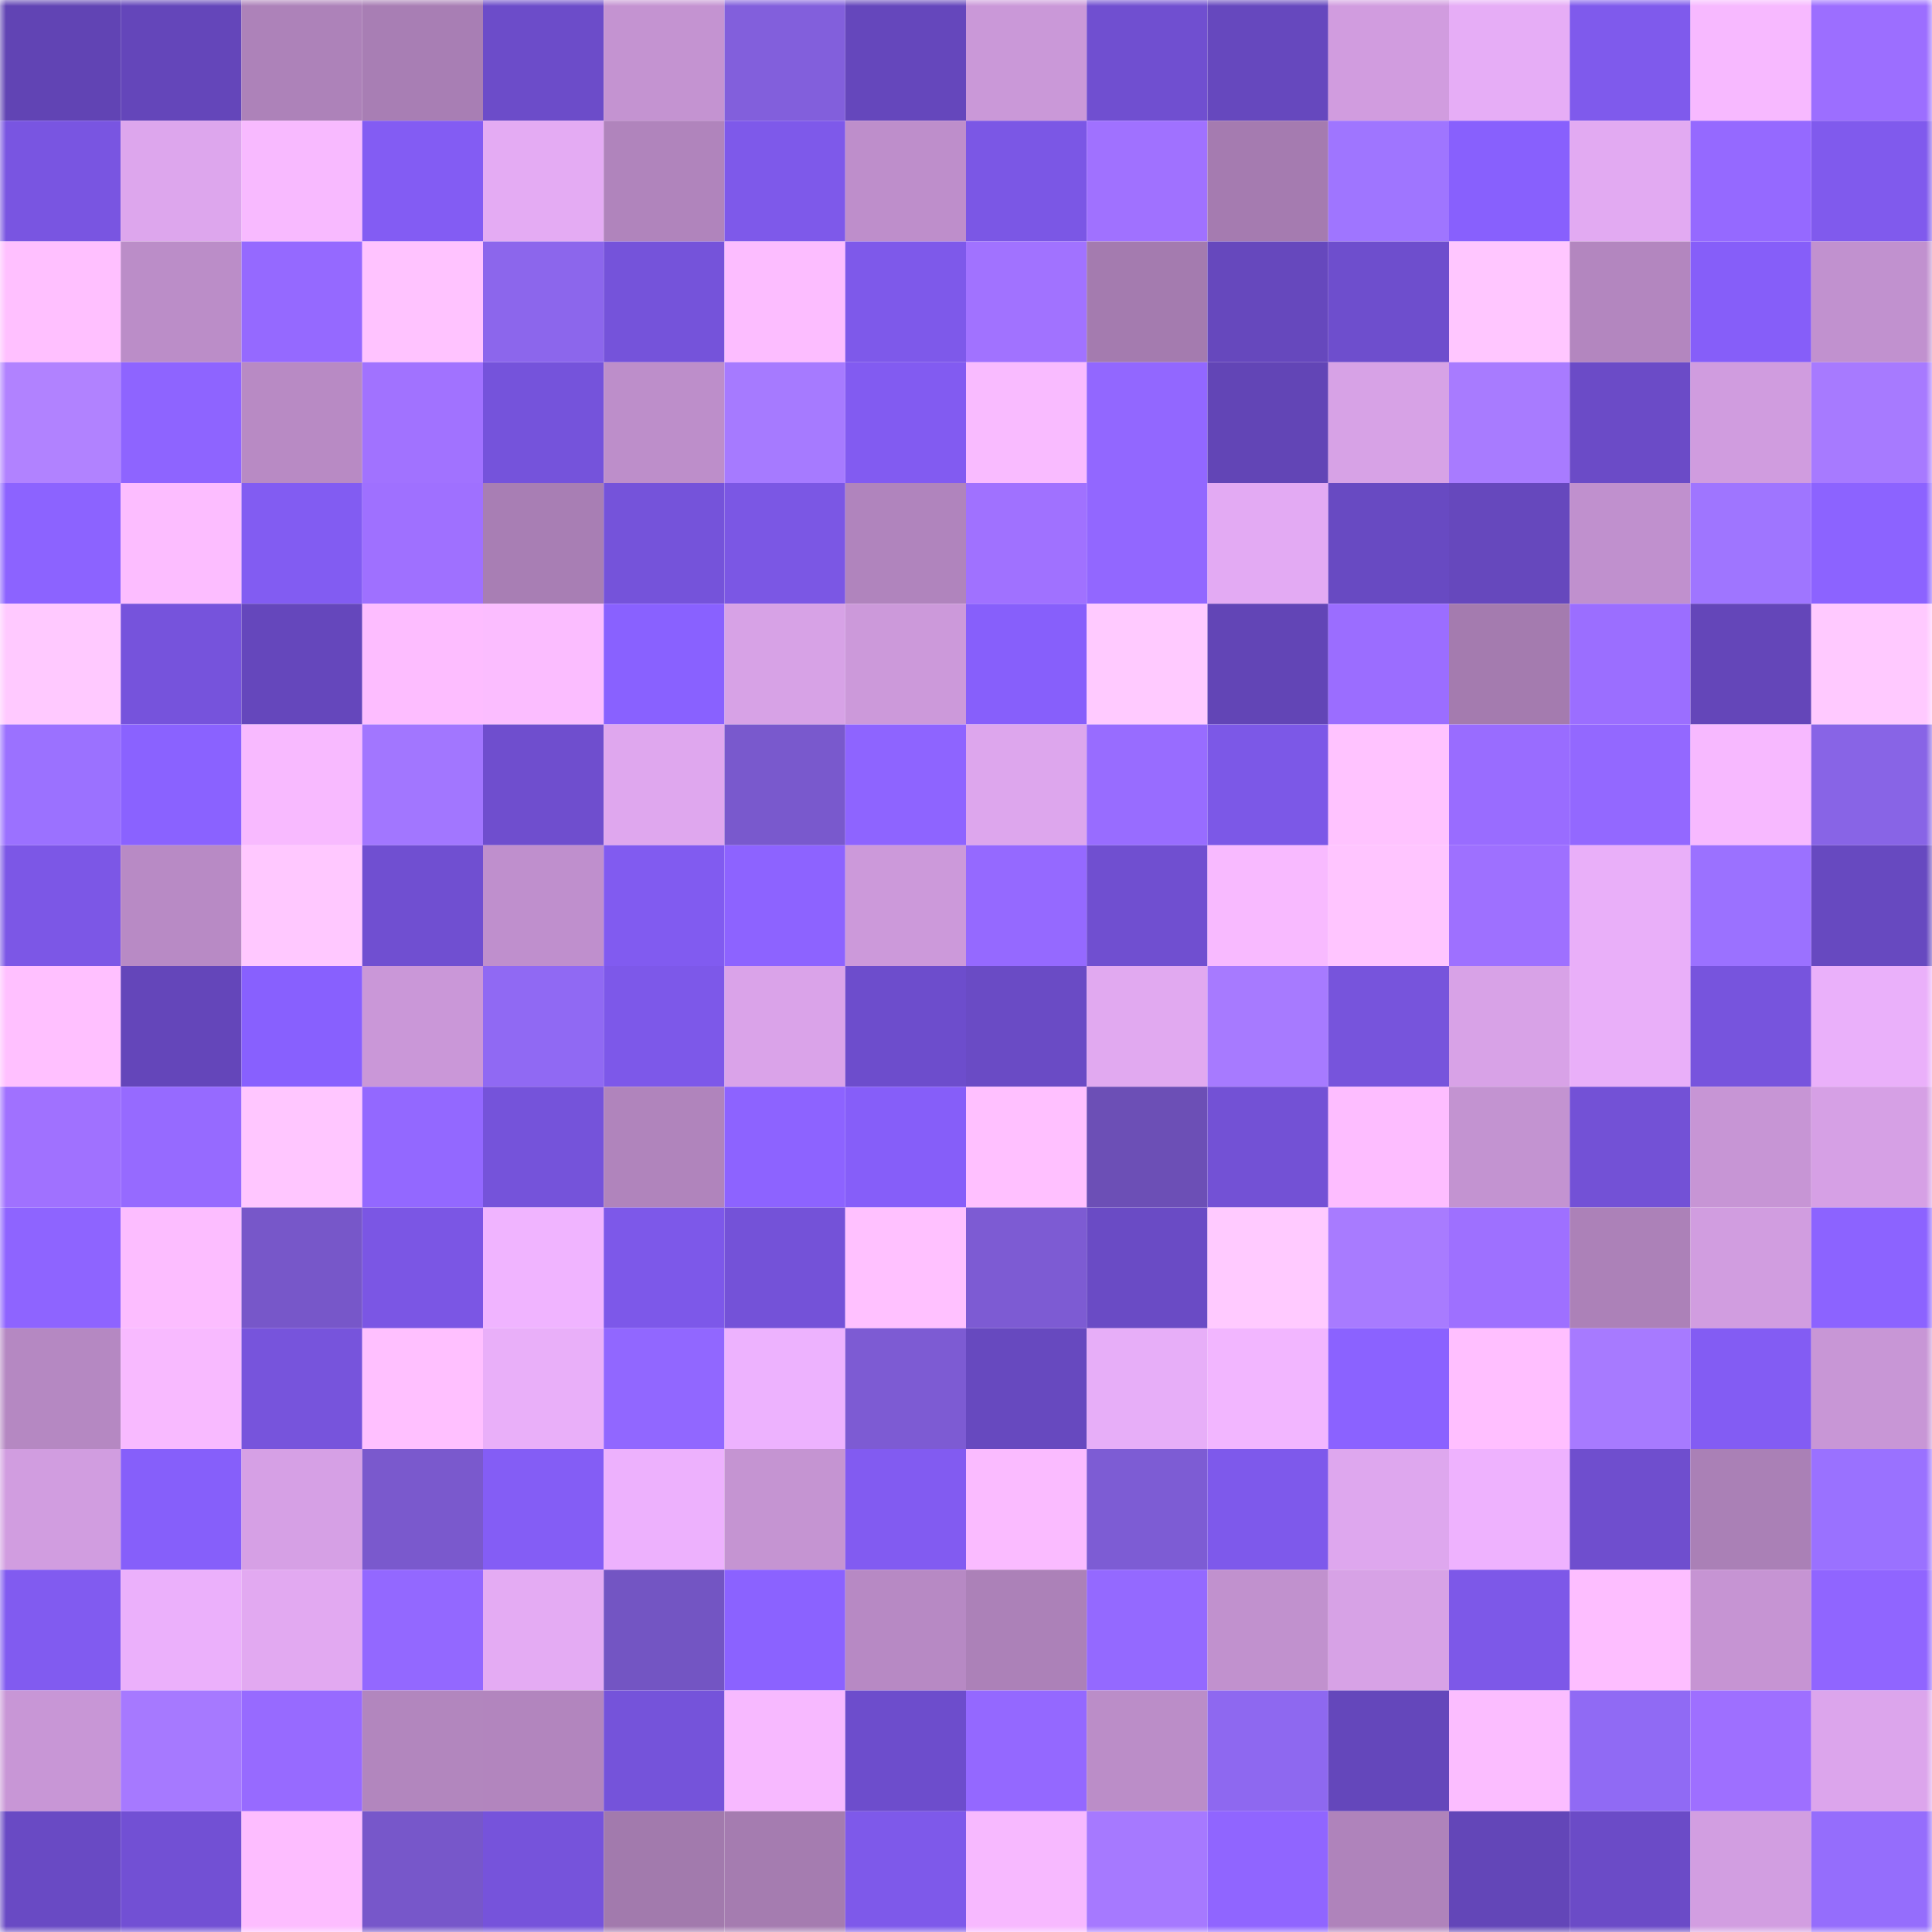 <svg viewBox="0 0 160 160" fill="none" role="img" xmlns="http://www.w3.org/2000/svg" width="240" height="240" name="linea%2C99cc22.linea.eth"><mask id="260416553" mask-type="alpha" maskUnits="userSpaceOnUse" x="0" y="0" width="160" height="160"><rect width="160" height="160" fill="#FFFFFF"></rect></mask><g mask="url(#260416553)"><rect x="0" y="0" width="10" height="10" fill="#6144b4"></rect><rect x="10" y="0" width="10" height="10" fill="#6446ba"></rect><rect x="20" y="0" width="10" height="10" fill="#ad82b9"></rect><rect x="30" y="0" width="10" height="10" fill="#a87eb4"></rect><rect x="40" y="0" width="10" height="10" fill="#6c4cc9"></rect><rect x="50" y="0" width="10" height="10" fill="#c493d1"></rect><rect x="60" y="0" width="10" height="10" fill="#825fdc"></rect><rect x="70" y="0" width="10" height="10" fill="#6547bc"></rect><rect x="80" y="0" width="10" height="10" fill="#ca98d8"></rect><rect x="90" y="0" width="10" height="10" fill="#704fd0"></rect><rect x="100" y="0" width="10" height="10" fill="#6648be"></rect><rect x="110" y="0" width="10" height="10" fill="#d19cdf"></rect><rect x="120" y="0" width="10" height="10" fill="#e6adf6"></rect><rect x="130" y="0" width="10" height="10" fill="#7f5aec"></rect><rect x="140" y="0" width="10" height="10" fill="#f7b9ff"></rect><rect x="150" y="0" width="10" height="10" fill="#9c6eff"></rect><rect x="0" y="10" width="10" height="10" fill="#7955e1"></rect><rect x="10" y="10" width="10" height="10" fill="#dda6ed"></rect><rect x="20" y="10" width="10" height="10" fill="#f8baff"></rect><rect x="30" y="10" width="10" height="10" fill="#835cf3"></rect><rect x="40" y="10" width="10" height="10" fill="#e4abf3"></rect><rect x="50" y="10" width="10" height="10" fill="#b084bc"></rect><rect x="60" y="10" width="10" height="10" fill="#7e59ea"></rect><rect x="70" y="10" width="10" height="10" fill="#be8ecb"></rect><rect x="80" y="10" width="10" height="10" fill="#7b57e5"></rect><rect x="90" y="10" width="10" height="10" fill="#a071ff"></rect><rect x="100" y="10" width="10" height="10" fill="#a57bb0"></rect><rect x="110" y="10" width="10" height="10" fill="#9f75ff"></rect><rect x="120" y="10" width="10" height="10" fill="#8860fd"></rect><rect x="130" y="10" width="10" height="10" fill="#e2aaf2"></rect><rect x="140" y="10" width="10" height="10" fill="#9569ff"></rect><rect x="150" y="10" width="10" height="10" fill="#805aed"></rect><rect x="0" y="20" width="10" height="10" fill="#ffc0ff"></rect><rect x="10" y="20" width="10" height="10" fill="#bb8dc8"></rect><rect x="20" y="20" width="10" height="10" fill="#9569ff"></rect><rect x="30" y="20" width="10" height="10" fill="#ffc3ff"></rect><rect x="40" y="20" width="10" height="10" fill="#8c66ec"></rect><rect x="50" y="20" width="10" height="10" fill="#7553da"></rect><rect x="60" y="20" width="10" height="10" fill="#fcbdff"></rect><rect x="70" y="20" width="10" height="10" fill="#7e59ea"></rect><rect x="80" y="20" width="10" height="10" fill="#a172ff"></rect><rect x="90" y="20" width="10" height="10" fill="#a47baf"></rect><rect x="100" y="20" width="10" height="10" fill="#6648bd"></rect><rect x="110" y="20" width="10" height="10" fill="#6e4ecd"></rect><rect x="120" y="20" width="10" height="10" fill="#ffc6ff"></rect><rect x="130" y="20" width="10" height="10" fill="#b386bf"></rect><rect x="140" y="20" width="10" height="10" fill="#865ef9"></rect><rect x="150" y="20" width="10" height="10" fill="#c191cf"></rect><rect x="0" y="30" width="10" height="10" fill="#b182ff"></rect><rect x="10" y="30" width="10" height="10" fill="#8e64ff"></rect><rect x="20" y="30" width="10" height="10" fill="#b88ac4"></rect><rect x="30" y="30" width="10" height="10" fill="#a172ff"></rect><rect x="40" y="30" width="10" height="10" fill="#7553db"></rect><rect x="50" y="30" width="10" height="10" fill="#bd8eca"></rect><rect x="60" y="30" width="10" height="10" fill="#a67aff"></rect><rect x="70" y="30" width="10" height="10" fill="#825bf1"></rect><rect x="80" y="30" width="10" height="10" fill="#f9bbff"></rect><rect x="90" y="30" width="10" height="10" fill="#9267ff"></rect><rect x="100" y="30" width="10" height="10" fill="#6245b6"></rect><rect x="110" y="30" width="10" height="10" fill="#d7a2e6"></rect><rect x="120" y="30" width="10" height="10" fill="#a87bff"></rect><rect x="130" y="30" width="10" height="10" fill="#6b4bc7"></rect><rect x="140" y="30" width="10" height="10" fill="#d09cdf"></rect><rect x="150" y="30" width="10" height="10" fill="#a77aff"></rect><rect x="0" y="40" width="10" height="10" fill="#8c63ff"></rect><rect x="10" y="40" width="10" height="10" fill="#fcbdff"></rect><rect x="20" y="40" width="10" height="10" fill="#825cf2"></rect><rect x="30" y="40" width="10" height="10" fill="#9f70ff"></rect><rect x="40" y="40" width="10" height="10" fill="#a87eb4"></rect><rect x="50" y="40" width="10" height="10" fill="#7553da"></rect><rect x="60" y="40" width="10" height="10" fill="#7b57e4"></rect><rect x="70" y="40" width="10" height="10" fill="#b084bd"></rect><rect x="80" y="40" width="10" height="10" fill="#a071ff"></rect><rect x="90" y="40" width="10" height="10" fill="#9267ff"></rect><rect x="100" y="40" width="10" height="10" fill="#e3aaf3"></rect><rect x="110" y="40" width="10" height="10" fill="#684ac2"></rect><rect x="120" y="40" width="10" height="10" fill="#6648bd"></rect><rect x="130" y="40" width="10" height="10" fill="#c090ce"></rect><rect x="140" y="40" width="10" height="10" fill="#9f75ff"></rect><rect x="150" y="40" width="10" height="10" fill="#8c63ff"></rect><rect x="0" y="50" width="10" height="10" fill="#ffc9ff"></rect><rect x="10" y="50" width="10" height="10" fill="#7653dc"></rect><rect x="20" y="50" width="10" height="10" fill="#6547bc"></rect><rect x="30" y="50" width="10" height="10" fill="#fdbdff"></rect><rect x="40" y="50" width="10" height="10" fill="#fbbdff"></rect><rect x="50" y="50" width="10" height="10" fill="#8961ff"></rect><rect x="60" y="50" width="10" height="10" fill="#d7a2e6"></rect><rect x="70" y="50" width="10" height="10" fill="#cc99da"></rect><rect x="80" y="50" width="10" height="10" fill="#875ffb"></rect><rect x="90" y="50" width="10" height="10" fill="#ffcaff"></rect><rect x="100" y="50" width="10" height="10" fill="#6245b6"></rect><rect x="110" y="50" width="10" height="10" fill="#9b6dff"></rect><rect x="120" y="50" width="10" height="10" fill="#a47baf"></rect><rect x="130" y="50" width="10" height="10" fill="#9b6eff"></rect><rect x="140" y="50" width="10" height="10" fill="#6446b9"></rect><rect x="150" y="50" width="10" height="10" fill="#ffc9ff"></rect><rect x="0" y="60" width="10" height="10" fill="#9b71ff"></rect><rect x="10" y="60" width="10" height="10" fill="#8a62ff"></rect><rect x="20" y="60" width="10" height="10" fill="#f8baff"></rect><rect x="30" y="60" width="10" height="10" fill="#a276ff"></rect><rect x="40" y="60" width="10" height="10" fill="#6f4ece"></rect><rect x="50" y="60" width="10" height="10" fill="#dfa7ee"></rect><rect x="60" y="60" width="10" height="10" fill="#7959cd"></rect><rect x="70" y="60" width="10" height="10" fill="#8e64ff"></rect><rect x="80" y="60" width="10" height="10" fill="#dda6ed"></rect><rect x="90" y="60" width="10" height="10" fill="#986cff"></rect><rect x="100" y="60" width="10" height="10" fill="#7c58e7"></rect><rect x="110" y="60" width="10" height="10" fill="#ffc3ff"></rect><rect x="120" y="60" width="10" height="10" fill="#996cff"></rect><rect x="130" y="60" width="10" height="10" fill="#9368ff"></rect><rect x="140" y="60" width="10" height="10" fill="#f7b9ff"></rect><rect x="150" y="60" width="10" height="10" fill="#8864e6"></rect><rect x="0" y="70" width="10" height="10" fill="#7c57e6"></rect><rect x="10" y="70" width="10" height="10" fill="#b88ac5"></rect><rect x="20" y="70" width="10" height="10" fill="#ffc8ff"></rect><rect x="30" y="70" width="10" height="10" fill="#704fd1"></rect><rect x="40" y="70" width="10" height="10" fill="#bf8fcd"></rect><rect x="50" y="70" width="10" height="10" fill="#815bf0"></rect><rect x="60" y="70" width="10" height="10" fill="#8d63ff"></rect><rect x="70" y="70" width="10" height="10" fill="#cc99da"></rect><rect x="80" y="70" width="10" height="10" fill="#9569ff"></rect><rect x="90" y="70" width="10" height="10" fill="#704fd0"></rect><rect x="100" y="70" width="10" height="10" fill="#f8baff"></rect><rect x="110" y="70" width="10" height="10" fill="#ffc5ff"></rect><rect x="120" y="70" width="10" height="10" fill="#9e70ff"></rect><rect x="130" y="70" width="10" height="10" fill="#e9aff9"></rect><rect x="140" y="70" width="10" height="10" fill="#9b71ff"></rect><rect x="150" y="70" width="10" height="10" fill="#6749c0"></rect><rect x="0" y="80" width="10" height="10" fill="#ffc0ff"></rect><rect x="10" y="80" width="10" height="10" fill="#6446ba"></rect><rect x="20" y="80" width="10" height="10" fill="#8860fe"></rect><rect x="30" y="80" width="10" height="10" fill="#ca97d8"></rect><rect x="40" y="80" width="10" height="10" fill="#9069f3"></rect><rect x="50" y="80" width="10" height="10" fill="#7d58e9"></rect><rect x="60" y="80" width="10" height="10" fill="#daa3e9"></rect><rect x="70" y="80" width="10" height="10" fill="#6d4dcc"></rect><rect x="80" y="80" width="10" height="10" fill="#6a4bc5"></rect><rect x="90" y="80" width="10" height="10" fill="#e1a9f0"></rect><rect x="100" y="80" width="10" height="10" fill="#a77aff"></rect><rect x="110" y="80" width="10" height="10" fill="#7754dc"></rect><rect x="120" y="80" width="10" height="10" fill="#d8a2e7"></rect><rect x="130" y="80" width="10" height="10" fill="#e9aff9"></rect><rect x="140" y="80" width="10" height="10" fill="#7754dd"></rect><rect x="150" y="80" width="10" height="10" fill="#eab0fa"></rect><rect x="0" y="90" width="10" height="10" fill="#a071ff"></rect><rect x="10" y="90" width="10" height="10" fill="#966aff"></rect><rect x="20" y="90" width="10" height="10" fill="#ffc6ff"></rect><rect x="30" y="90" width="10" height="10" fill="#9368ff"></rect><rect x="40" y="90" width="10" height="10" fill="#7553da"></rect><rect x="50" y="90" width="10" height="10" fill="#b084bc"></rect><rect x="60" y="90" width="10" height="10" fill="#8d63ff"></rect><rect x="70" y="90" width="10" height="10" fill="#865ef9"></rect><rect x="80" y="90" width="10" height="10" fill="#ffc0ff"></rect><rect x="90" y="90" width="10" height="10" fill="#6c4fb6"></rect><rect x="100" y="90" width="10" height="10" fill="#7351d5"></rect><rect x="110" y="90" width="10" height="10" fill="#fdbdff"></rect><rect x="120" y="90" width="10" height="10" fill="#c393d1"></rect><rect x="130" y="90" width="10" height="10" fill="#7351d6"></rect><rect x="140" y="90" width="10" height="10" fill="#c795d5"></rect><rect x="150" y="90" width="10" height="10" fill="#d6a0e5"></rect><rect x="0" y="100" width="10" height="10" fill="#8e64ff"></rect><rect x="10" y="100" width="10" height="10" fill="#fcbdff"></rect><rect x="20" y="100" width="10" height="10" fill="#7757c9"></rect><rect x="30" y="100" width="10" height="10" fill="#7b56e4"></rect><rect x="40" y="100" width="10" height="10" fill="#f0b4ff"></rect><rect x="50" y="100" width="10" height="10" fill="#7d58e9"></rect><rect x="60" y="100" width="10" height="10" fill="#7452d8"></rect><rect x="70" y="100" width="10" height="10" fill="#ffc1ff"></rect><rect x="80" y="100" width="10" height="10" fill="#7d5bd3"></rect><rect x="90" y="100" width="10" height="10" fill="#6a4bc5"></rect><rect x="100" y="100" width="10" height="10" fill="#ffcaff"></rect><rect x="110" y="100" width="10" height="10" fill="#a87bff"></rect><rect x="120" y="100" width="10" height="10" fill="#9e70ff"></rect><rect x="130" y="100" width="10" height="10" fill="#ac81b8"></rect><rect x="140" y="100" width="10" height="10" fill="#d19de0"></rect><rect x="150" y="100" width="10" height="10" fill="#8c63ff"></rect><rect x="0" y="110" width="10" height="10" fill="#b588c2"></rect><rect x="10" y="110" width="10" height="10" fill="#f8baff"></rect><rect x="20" y="110" width="10" height="10" fill="#7754dc"></rect><rect x="30" y="110" width="10" height="10" fill="#ffc0ff"></rect><rect x="40" y="110" width="10" height="10" fill="#e9aff9"></rect><rect x="50" y="110" width="10" height="10" fill="#9167ff"></rect><rect x="60" y="110" width="10" height="10" fill="#edb2fe"></rect><rect x="70" y="110" width="10" height="10" fill="#7d5bd3"></rect><rect x="80" y="110" width="10" height="10" fill="#6749bf"></rect><rect x="90" y="110" width="10" height="10" fill="#e7aef8"></rect><rect x="100" y="110" width="10" height="10" fill="#f2b6ff"></rect><rect x="110" y="110" width="10" height="10" fill="#8b62ff"></rect><rect x="120" y="110" width="10" height="10" fill="#ffbfff"></rect><rect x="130" y="110" width="10" height="10" fill="#a77aff"></rect><rect x="140" y="110" width="10" height="10" fill="#835cf3"></rect><rect x="150" y="110" width="10" height="10" fill="#c896d6"></rect><rect x="0" y="120" width="10" height="10" fill="#d19de0"></rect><rect x="10" y="120" width="10" height="10" fill="#865ffa"></rect><rect x="20" y="120" width="10" height="10" fill="#d6a0e5"></rect><rect x="30" y="120" width="10" height="10" fill="#7a59cd"></rect><rect x="40" y="120" width="10" height="10" fill="#845df5"></rect><rect x="50" y="120" width="10" height="10" fill="#edb1fd"></rect><rect x="60" y="120" width="10" height="10" fill="#c594d2"></rect><rect x="70" y="120" width="10" height="10" fill="#825bf1"></rect><rect x="80" y="120" width="10" height="10" fill="#fabbff"></rect><rect x="90" y="120" width="10" height="10" fill="#7d5cd4"></rect><rect x="100" y="120" width="10" height="10" fill="#7e59eb"></rect><rect x="110" y="120" width="10" height="10" fill="#dea7ee"></rect><rect x="120" y="120" width="10" height="10" fill="#eeb2fe"></rect><rect x="130" y="120" width="10" height="10" fill="#6f4ece"></rect><rect x="140" y="120" width="10" height="10" fill="#aa80b6"></rect><rect x="150" y="120" width="10" height="10" fill="#9a71ff"></rect><rect x="0" y="130" width="10" height="10" fill="#815bf0"></rect><rect x="10" y="130" width="10" height="10" fill="#ebb0fb"></rect><rect x="20" y="130" width="10" height="10" fill="#e2a9f1"></rect><rect x="30" y="130" width="10" height="10" fill="#9368ff"></rect><rect x="40" y="130" width="10" height="10" fill="#e4abf3"></rect><rect x="50" y="130" width="10" height="10" fill="#7355c3"></rect><rect x="60" y="130" width="10" height="10" fill="#8b62ff"></rect><rect x="70" y="130" width="10" height="10" fill="#b789c4"></rect><rect x="80" y="130" width="10" height="10" fill="#ac81b8"></rect><rect x="90" y="130" width="10" height="10" fill="#9469ff"></rect><rect x="100" y="130" width="10" height="10" fill="#c191ce"></rect><rect x="110" y="130" width="10" height="10" fill="#d7a2e6"></rect><rect x="120" y="130" width="10" height="10" fill="#7d58e8"></rect><rect x="130" y="130" width="10" height="10" fill="#fdbeff"></rect><rect x="140" y="130" width="10" height="10" fill="#c694d3"></rect><rect x="150" y="130" width="10" height="10" fill="#9065ff"></rect><rect x="0" y="140" width="10" height="10" fill="#c896d6"></rect><rect x="10" y="140" width="10" height="10" fill="#a679ff"></rect><rect x="20" y="140" width="10" height="10" fill="#976aff"></rect><rect x="30" y="140" width="10" height="10" fill="#b286be"></rect><rect x="40" y="140" width="10" height="10" fill="#b285be"></rect><rect x="50" y="140" width="10" height="10" fill="#7553da"></rect><rect x="60" y="140" width="10" height="10" fill="#f7b9ff"></rect><rect x="70" y="140" width="10" height="10" fill="#6d4dcc"></rect><rect x="80" y="140" width="10" height="10" fill="#9468ff"></rect><rect x="90" y="140" width="10" height="10" fill="#bb8dc8"></rect><rect x="100" y="140" width="10" height="10" fill="#8e68f0"></rect><rect x="110" y="140" width="10" height="10" fill="#6447bb"></rect><rect x="120" y="140" width="10" height="10" fill="#fbbdff"></rect><rect x="130" y="140" width="10" height="10" fill="#906af4"></rect><rect x="140" y="140" width="10" height="10" fill="#9e6fff"></rect><rect x="150" y="140" width="10" height="10" fill="#dca5ec"></rect><rect x="0" y="150" width="10" height="10" fill="#694ac4"></rect><rect x="10" y="150" width="10" height="10" fill="#7250d4"></rect><rect x="20" y="150" width="10" height="10" fill="#fdbdff"></rect><rect x="30" y="150" width="10" height="10" fill="#7757ca"></rect><rect x="40" y="150" width="10" height="10" fill="#7653db"></rect><rect x="50" y="150" width="10" height="10" fill="#a27aad"></rect><rect x="60" y="150" width="10" height="10" fill="#a57cb0"></rect><rect x="70" y="150" width="10" height="10" fill="#7e59ea"></rect><rect x="80" y="150" width="10" height="10" fill="#f7b9ff"></rect><rect x="90" y="150" width="10" height="10" fill="#a679ff"></rect><rect x="100" y="150" width="10" height="10" fill="#9065ff"></rect><rect x="110" y="150" width="10" height="10" fill="#af83bb"></rect><rect x="120" y="150" width="10" height="10" fill="#6346b8"></rect><rect x="130" y="150" width="10" height="10" fill="#6b4bc7"></rect><rect x="140" y="150" width="10" height="10" fill="#d29ee1"></rect><rect x="150" y="150" width="10" height="10" fill="#956dfc"></rect></g></svg>